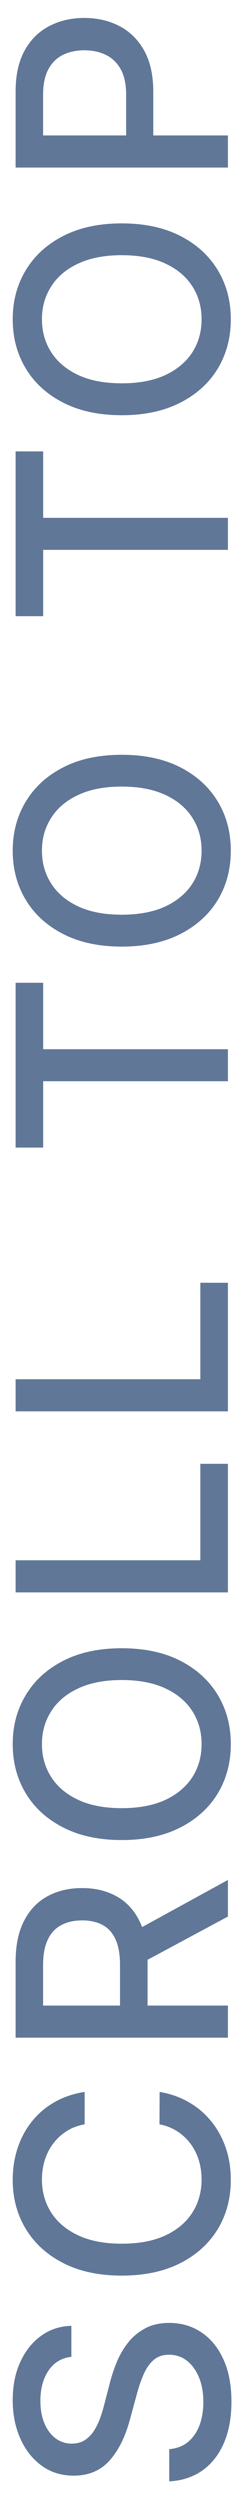 <?xml version="1.0" encoding="UTF-8"?>
<svg xmlns="http://www.w3.org/2000/svg" width="11" height="111" viewBox="0 0 11 111" fill="none">
  <path d="M3.179 104.641C2.742 104.691 2.403 104.894 2.163 105.251C1.92 105.608 1.799 106.057 1.799 106.599C1.799 106.987 1.86 107.322 1.983 107.605C2.103 107.888 2.27 108.108 2.482 108.265C2.691 108.419 2.93 108.496 3.197 108.496C3.422 108.496 3.616 108.444 3.779 108.339C3.942 108.231 4.079 108.091 4.19 107.919C4.298 107.744 4.389 107.556 4.462 107.356C4.533 107.156 4.592 106.963 4.638 106.779L4.878 105.856C4.952 105.554 5.052 105.245 5.178 104.928C5.304 104.611 5.47 104.317 5.677 104.046C5.883 103.775 6.138 103.557 6.443 103.39C6.748 103.221 7.112 103.136 7.537 103.136C8.072 103.136 8.548 103.275 8.963 103.552C9.379 103.826 9.707 104.224 9.947 104.748C10.187 105.268 10.307 105.897 10.307 106.636C10.307 107.344 10.194 107.956 9.97 108.473C9.745 108.99 9.427 109.395 9.014 109.687C8.599 109.98 8.106 110.141 7.537 110.172V108.741C7.879 108.713 8.163 108.602 8.391 108.408C8.616 108.211 8.783 107.961 8.894 107.656C9.002 107.348 9.056 107.011 9.056 106.645C9.056 106.242 8.993 105.883 8.867 105.569C8.737 105.252 8.559 105.003 8.331 104.821C8.1 104.64 7.831 104.549 7.523 104.549C7.243 104.549 7.014 104.629 6.835 104.789C6.657 104.946 6.509 105.16 6.392 105.431C6.275 105.699 6.172 106.002 6.083 106.34L5.778 107.457C5.572 108.215 5.269 108.815 4.869 109.258C4.469 109.698 3.939 109.918 3.281 109.918C2.736 109.918 2.26 109.77 1.854 109.475C1.448 109.179 1.132 108.779 0.908 108.275C0.68 107.77 0.566 107.2 0.566 106.566C0.566 105.926 0.678 105.362 0.903 104.872C1.128 104.38 1.437 103.992 1.831 103.709C2.222 103.426 2.671 103.278 3.179 103.266V104.641ZM3.77 92.879V94.32C3.462 94.375 3.191 94.478 2.957 94.629C2.724 94.78 2.525 94.964 2.362 95.183C2.199 95.401 2.076 95.646 1.993 95.917C1.909 96.185 1.868 96.469 1.868 96.771C1.868 97.316 2.005 97.803 2.279 98.234C2.553 98.662 2.954 99.001 3.484 99.25C4.013 99.496 4.659 99.619 5.423 99.619C6.192 99.619 6.841 99.496 7.371 99.25C7.9 99.001 8.3 98.66 8.571 98.23C8.842 97.799 8.977 97.314 8.977 96.775C8.977 96.477 8.937 96.194 8.857 95.926C8.774 95.655 8.653 95.41 8.493 95.192C8.333 94.974 8.137 94.789 7.906 94.638C7.672 94.484 7.405 94.378 7.103 94.32L7.108 92.879C7.572 92.956 8 93.105 8.391 93.327C8.779 93.546 9.114 93.827 9.397 94.172C9.677 94.513 9.894 94.904 10.048 95.344C10.202 95.784 10.279 96.265 10.279 96.785C10.279 97.603 10.085 98.333 9.697 98.973C9.307 99.613 8.748 100.118 8.022 100.487C7.295 100.853 6.429 101.036 5.423 101.036C4.413 101.036 3.547 100.852 2.824 100.483C2.097 100.113 1.54 99.609 1.152 98.968C0.762 98.328 0.566 97.6 0.566 96.785C0.566 96.283 0.638 95.815 0.783 95.381C0.925 94.944 1.134 94.552 1.411 94.204C1.685 93.856 2.02 93.569 2.417 93.341C2.811 93.113 3.262 92.959 3.77 92.879ZM10.15 90.472H0.695L0.695 87.102C0.695 86.37 0.822 85.762 1.074 85.279C1.326 84.792 1.676 84.429 2.122 84.189C2.565 83.949 3.077 83.829 3.659 83.829C4.238 83.829 4.747 83.951 5.187 84.194C5.624 84.434 5.964 84.797 6.207 85.283C6.451 85.766 6.572 86.374 6.572 87.107V89.66H5.344V87.236C5.344 86.774 5.278 86.399 5.146 86.11C5.013 85.817 4.821 85.603 4.569 85.468C4.316 85.333 4.013 85.265 3.659 85.265C3.302 85.265 2.993 85.334 2.731 85.473C2.47 85.608 2.27 85.822 2.131 86.114C1.99 86.404 1.919 86.784 1.919 87.254V89.046H10.15V90.472ZM5.884 85.805L10.15 83.469L10.15 85.094L5.884 87.384V85.805ZM5.423 73.181C6.432 73.181 7.3 73.365 8.026 73.735C8.75 74.104 9.307 74.61 9.697 75.253C10.085 75.894 10.279 76.621 10.279 77.437C10.279 78.256 10.085 78.987 9.697 79.63C9.307 80.27 8.748 80.775 8.022 81.144C7.295 81.513 6.429 81.698 5.423 81.698C4.413 81.698 3.547 81.513 2.824 81.144C2.097 80.775 1.54 80.27 1.152 79.63C0.762 78.987 0.566 78.256 0.566 77.437C0.566 76.621 0.762 75.894 1.152 75.253C1.54 74.61 2.097 74.104 2.824 73.735C3.547 73.365 4.413 73.181 5.423 73.181ZM5.423 74.593C4.653 74.593 4.005 74.718 3.479 74.967C2.95 75.213 2.55 75.552 2.279 75.983C2.005 76.411 1.868 76.895 1.868 77.437C1.868 77.982 2.005 78.468 2.279 78.896C2.55 79.324 2.95 79.662 3.479 79.911C4.005 80.158 4.653 80.281 5.423 80.281C6.192 80.281 6.841 80.158 7.371 79.911C7.897 79.662 8.297 79.324 8.571 78.896C8.842 78.468 8.977 77.982 8.977 77.437C8.977 76.895 8.842 76.411 8.571 75.983C8.297 75.552 7.897 75.213 7.371 74.967C6.841 74.718 6.192 74.593 5.423 74.593ZM10.15 70.702H0.695V69.276H8.922V64.992H10.15V70.702ZM10.15 62.664H0.695V61.238H8.922V56.954H10.15L10.15 62.664ZM1.923 50.952H0.695L0.695 43.635H1.923V46.585H10.15V48.007H1.923V50.952ZM5.423 33.512C6.432 33.512 7.3 33.696 8.026 34.066C8.75 34.435 9.307 34.941 9.697 35.584C10.085 36.225 10.279 36.953 10.279 37.768C10.279 38.587 10.085 39.318 9.697 39.961C9.307 40.601 8.748 41.106 8.022 41.475C7.295 41.844 6.429 42.029 5.423 42.029C4.413 42.029 3.547 41.844 2.824 41.475C2.097 41.106 1.54 40.601 1.152 39.961C0.762 39.318 0.566 38.587 0.566 37.768C0.566 36.953 0.762 36.225 1.152 35.584C1.54 34.941 2.097 34.435 2.824 34.066C3.547 33.696 4.413 33.512 5.423 33.512ZM5.423 34.924C4.653 34.924 4.005 35.049 3.479 35.298C2.95 35.544 2.55 35.883 2.279 36.314C2.005 36.742 1.868 37.226 1.868 37.768C1.868 38.313 2.005 38.799 2.279 39.227C2.55 39.655 2.95 39.993 3.479 40.242C4.005 40.489 4.653 40.612 5.423 40.612C6.192 40.612 6.841 40.489 7.371 40.242C7.897 39.993 8.297 39.655 8.571 39.227C8.842 38.799 8.977 38.313 8.977 37.768C8.977 37.226 8.842 36.742 8.571 36.314C8.297 35.883 7.897 35.544 7.371 35.298C6.841 35.049 6.192 34.924 5.423 34.924ZM1.923 27.359H0.695L0.695 20.042H1.923L1.923 22.992H10.15V24.414H1.923L1.923 27.359ZM5.423 9.918C6.432 9.918 7.3 10.103 8.026 10.473C8.75 10.842 9.307 11.348 9.697 11.991C10.085 12.632 10.279 13.359 10.279 14.175C10.279 14.993 10.085 15.725 9.697 16.368C9.307 17.008 8.748 17.513 8.022 17.882C7.295 18.251 6.429 18.436 5.423 18.436C4.413 18.436 3.547 18.251 2.824 17.882C2.097 17.513 1.54 17.008 1.152 16.368C0.762 15.725 0.566 14.993 0.566 14.175C0.566 13.359 0.762 12.632 1.152 11.991C1.54 11.348 2.097 10.842 2.824 10.473C3.547 10.103 4.413 9.918 5.423 9.918ZM5.423 11.331C4.653 11.331 4.005 11.456 3.479 11.705C2.95 11.951 2.55 12.29 2.279 12.721C2.005 13.149 1.868 13.633 1.868 14.175C1.868 14.72 2.005 15.206 2.279 15.634C2.55 16.061 2.95 16.4 3.479 16.649C4.005 16.895 4.653 17.019 5.423 17.019C6.192 17.019 6.841 16.895 7.371 16.649C7.897 16.4 8.297 16.061 8.571 15.634C8.842 15.206 8.977 14.72 8.977 14.175C8.977 13.633 8.842 13.149 8.571 12.721C8.297 12.29 7.897 11.951 7.371 11.705C6.841 11.456 6.192 11.331 5.423 11.331ZM10.15 7.44H0.695L0.695 4.07C0.695 3.334 0.829 2.725 1.097 2.242C1.365 1.759 1.731 1.397 2.196 1.157C2.657 0.917 3.177 0.797 3.756 0.797C4.338 0.797 4.861 0.918 5.326 1.162C5.787 1.402 6.154 1.765 6.424 2.251C6.692 2.734 6.826 3.342 6.826 4.075V6.392H5.617V4.204C5.617 3.739 5.537 3.362 5.376 3.073C5.213 2.784 4.992 2.571 4.712 2.436C4.432 2.3 4.113 2.233 3.756 2.233C3.399 2.233 3.082 2.3 2.805 2.436C2.528 2.571 2.311 2.785 2.154 3.077C1.997 3.367 1.919 3.748 1.919 4.222V6.014H10.15L10.15 7.44Z" fill="#617798"></path>
</svg>
